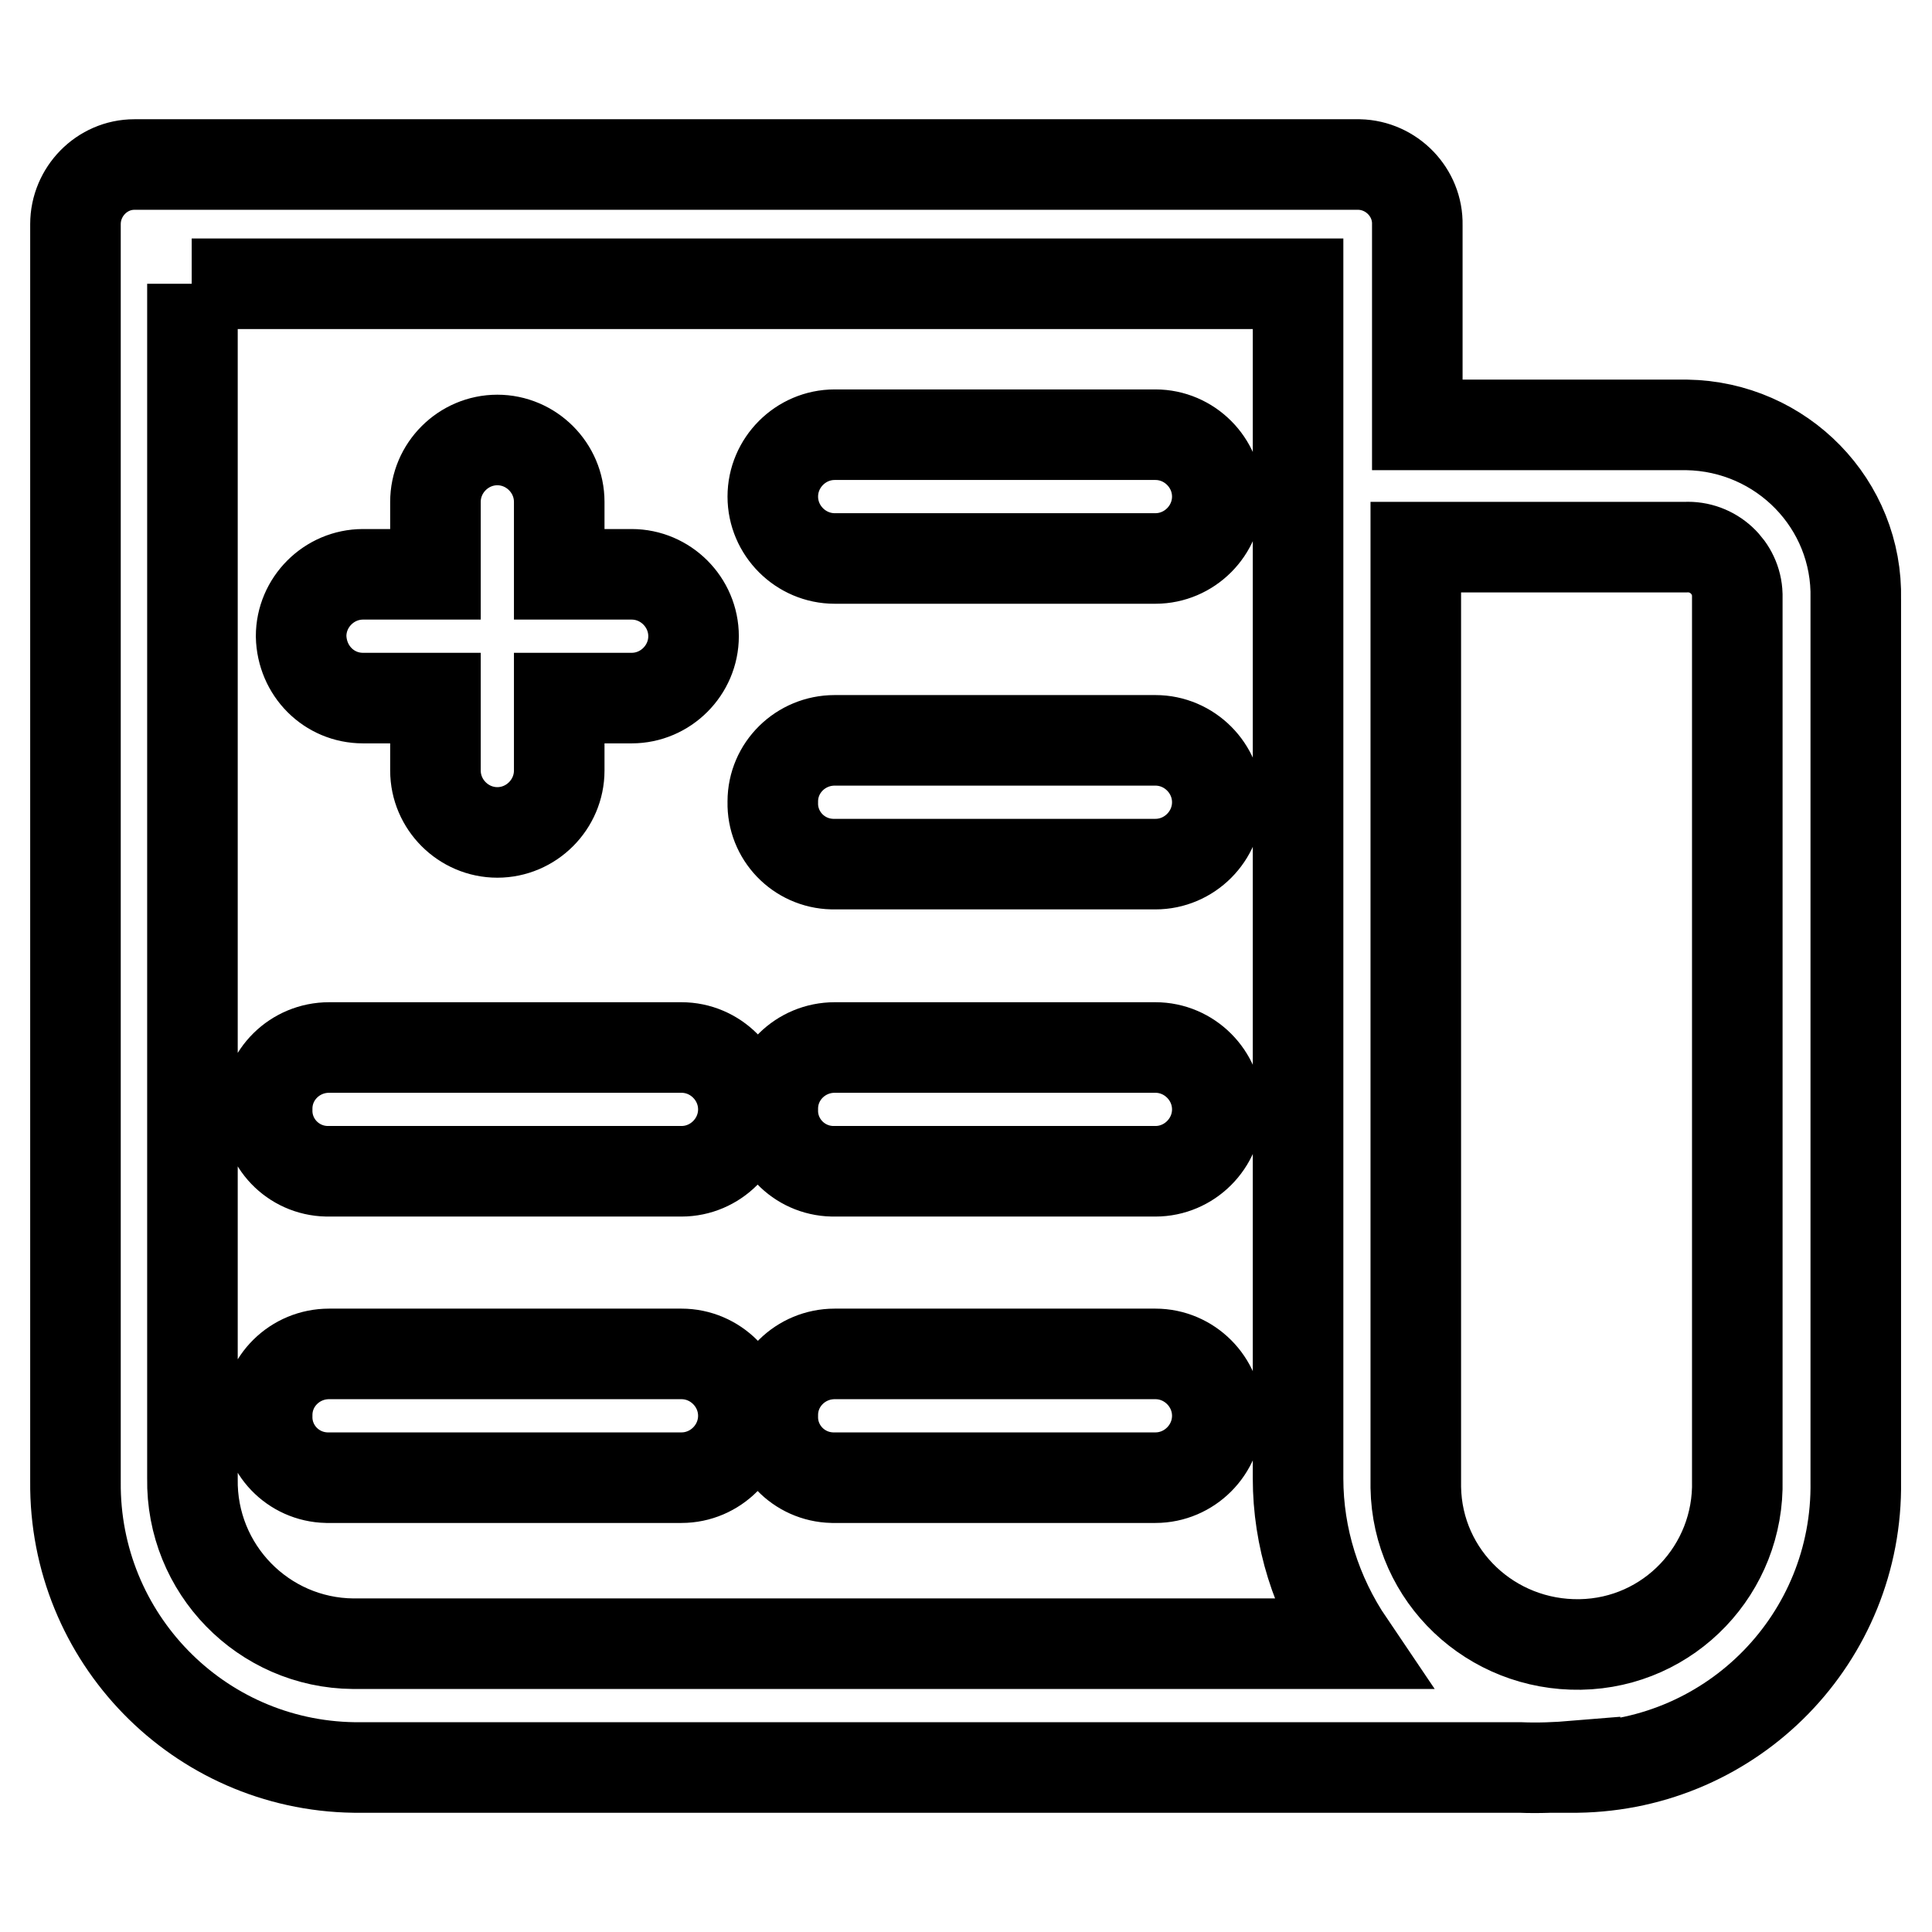 <?xml version="1.0" encoding="utf-8"?>
<!-- Svg Vector Icons : http://www.onlinewebfonts.com/icon -->
<!DOCTYPE svg PUBLIC "-//W3C//DTD SVG 1.1//EN" "http://www.w3.org/Graphics/SVG/1.1/DTD/svg11.dtd">
<svg version="1.1" xmlns="http://www.w3.org/2000/svg" xmlns:xlink="http://www.w3.org/1999/xlink" x="0px" y="0px" viewBox="0 0 256 256" enable-background="new 0 0 256 256" xml:space="preserve">
<g> <path stroke-width="12" fill-opacity="0" stroke="#000000"  d="M223.5,56.3h-35.7V29.8c0.1-4.3-3.4-7.9-7.7-8c0,0-0.1,0-0.1,0H17.8c-4.3,0-7.8,3.6-7.8,7.9 c0,0,0,0.1,0,0.1v166.5c-0.2,20.7,16.3,37.6,36.9,37.9h154.5c2.4,0.1,4.9,0,7.3-0.2v0.2h0.3c20.7-0.3,37.2-17.2,36.9-37.9V79.4 C246.2,66.8,236.1,56.5,223.5,56.3C223.5,56.3,223.5,56.3,223.5,56.3z M230.2,79.2v116.9c0.3,11.8-9,21.6-20.8,21.8 s-21.6-9-21.8-20.8c0-0.3,0-0.7,0-1V72.5h35.7c3.7-0.2,6.8,2.7,6.9,6.3C230.2,79,230.2,79.1,230.2,79.2z M25.4,37.6H172v158.3 c0,7.8,2.4,15.4,6.8,21.9h-132c-11.9-0.1-21.5-9.9-21.3-21.9c0,0,0,0,0,0V37.6z M48.1,92.5h9.6v9.6c0,4.5,3.7,8.2,8.2,8.2 s8.2-3.7,8.2-8.2v-9.6h9.6c4.5,0,8.2-3.7,8.2-8.2c0-4.5-3.7-8.2-8.2-8.2h-9.6v-9.6c0-4.5-3.7-8.2-8.2-8.2s-8.2,3.7-8.2,8.2v9.6 h-9.6c-4.5,0-8.2,3.7-8.2,8.2C40,88.9,43.6,92.5,48.1,92.5L48.1,92.5z M110.6,74h42.5c4.5,0,8.2-3.7,8.2-8.2s-3.7-8.2-8.2-8.2 h-42.5c-4.5,0-8.2,3.7-8.2,8.2S106.1,74,110.6,74L110.6,74z M110.6,114.5h42.5c4.5,0,8.2-3.7,8.2-8.2c0-4.5-3.7-8.2-8.2-8.2h-42.5 c-4.5,0-8.2,3.6-8.2,8.1c0,0,0,0,0,0.1c-0.1,4.4,3.4,8.1,7.9,8.2C110.4,114.5,110.5,114.5,110.6,114.5z M110.6,155.2h42.5 c4.5,0,8.2-3.7,8.2-8.2c0-4.5-3.7-8.2-8.2-8.2h-42.5c-4.5,0-8.2,3.6-8.2,8.1c0,0,0,0,0,0.1c-0.1,4.4,3.4,8.1,7.9,8.2 C110.4,155.2,110.5,155.2,110.6,155.2z M43.6,155.2h46.7c4.5,0,8.2-3.7,8.2-8.2c0-4.5-3.7-8.2-8.2-8.2H43.6c-4.5,0-8.2,3.6-8.2,8.1 c0,0,0,0,0,0.1c-0.1,4.4,3.4,8.1,7.9,8.2C43.4,155.2,43.5,155.2,43.6,155.2z M110.6,195.8h42.5c4.5,0,8.2-3.7,8.2-8.2 c0-4.5-3.7-8.2-8.2-8.2h-42.5c-4.5,0-8.2,3.6-8.2,8.1c0,0,0,0,0,0.1c-0.1,4.4,3.4,8.1,7.9,8.2C110.4,195.8,110.5,195.8,110.6,195.8 z M43.6,195.8h46.7c4.5,0,8.2-3.7,8.2-8.2c0-4.5-3.7-8.2-8.2-8.2H43.6c-4.5,0-8.2,3.6-8.2,8.1c0,0,0,0,0,0.1 c-0.1,4.4,3.4,8.1,7.9,8.2C43.4,195.8,43.5,195.8,43.6,195.8z"/></g>
</svg>